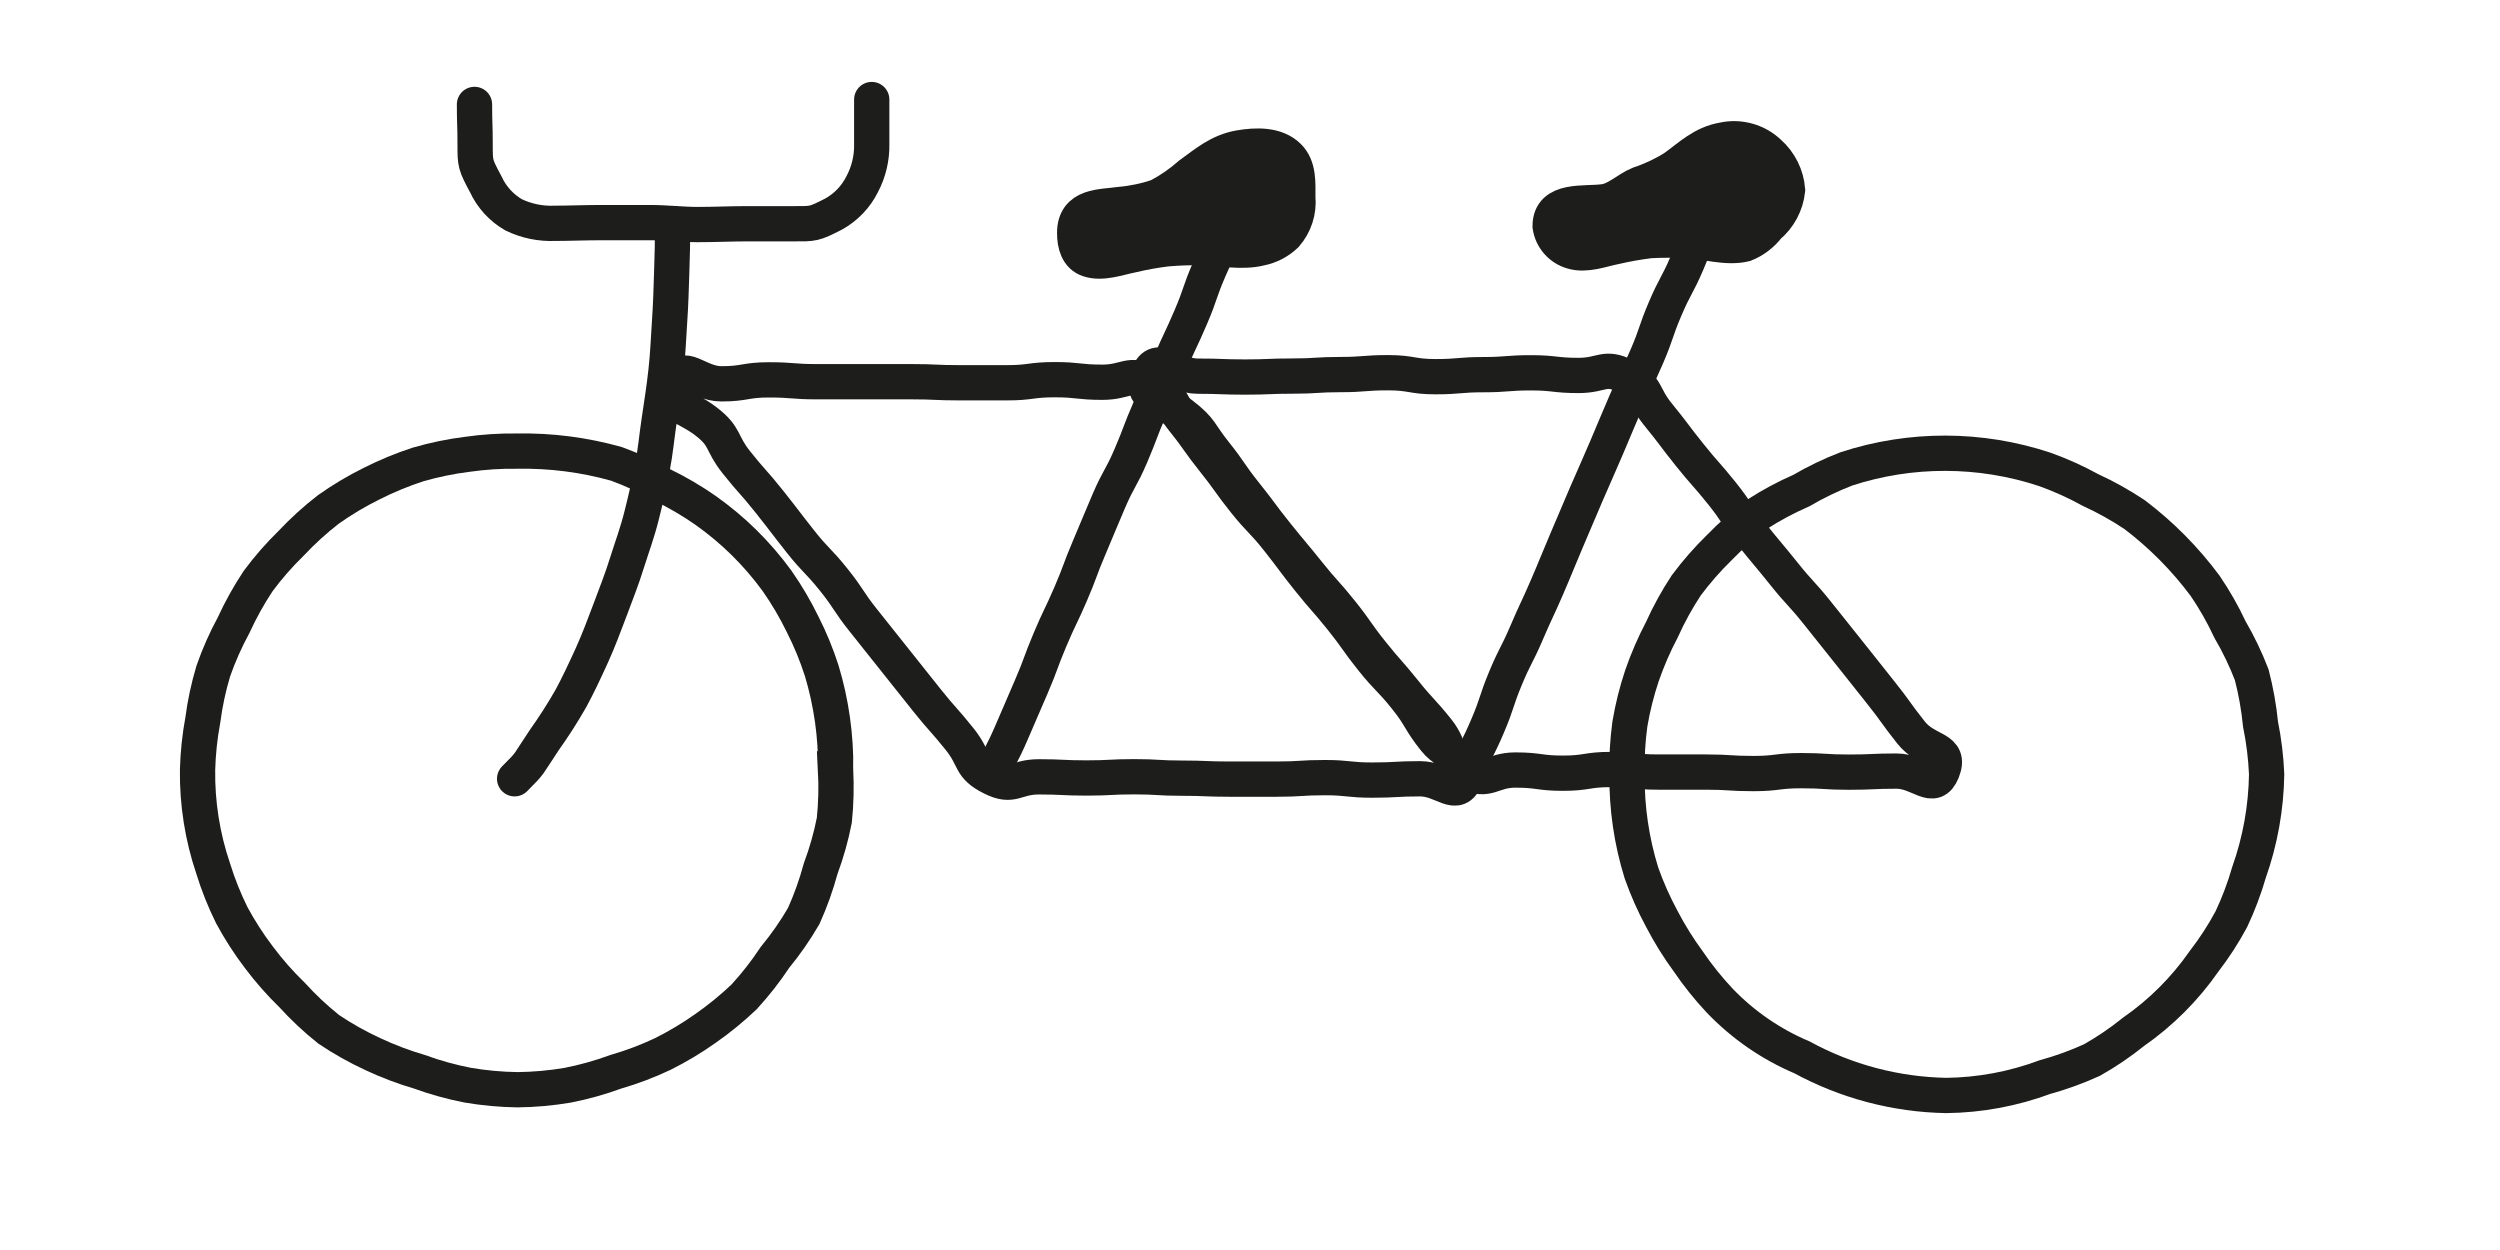 <?xml version="1.0" encoding="iso-8859-1"?>
<!-- Generator: Adobe Illustrator 25.2.2, SVG Export Plug-In . SVG Version: 6.00 Build 0)  -->
<svg version="1.1" id="Ebene_1" xmlns="http://www.w3.org/2000/svg" xmlns:xlink="http://www.w3.org/1999/xlink" x="0px" y="0px"
	 viewBox="0 0 283.46 141.73" style="enable-background:new 0 0 283.46 141.73;" xml:space="preserve">
<g id="Zeichnungen">
	<path style="fill:none;stroke:#1D1D1B;stroke-width:4;stroke-miterlimit:10;" d="M94.74,87.27c0.102,1.911,0.055,3.826-0.14,5.73
		c-0.367,1.869-0.886,3.705-1.55,5.49c-0.497,1.838-1.139,3.634-1.92,5.37c-0.957,1.649-2.048,3.218-3.26,4.69
		c-1.047,1.583-2.218,3.081-3.5,4.48c-1.365,1.298-2.826,2.492-4.37,3.57c-1.549,1.098-3.18,2.074-4.88,2.92
		c-1.707,0.806-3.476,1.475-5.29,2c-1.78,0.653-3.609,1.165-5.47,1.53c-1.874,0.317-3.77,0.488-5.67,0.51
		c-1.901-0.026-3.796-0.199-5.67-0.52c-1.861-0.362-3.69-0.87-5.47-1.52c-1.809-0.529-3.574-1.198-5.28-2
		c-1.739-0.802-3.411-1.742-5-2.81c-1.489-1.187-2.88-2.491-4.16-3.9c-1.36-1.32-2.614-2.744-3.75-4.26
		c-1.149-1.511-2.178-3.109-3.08-4.78c-0.843-1.704-1.548-3.473-2.11-5.29c-1.22-3.606-1.819-7.393-1.77-11.2
		c0.052-1.899,0.252-3.792,0.6-5.66c0.245-1.879,0.643-3.735,1.19-5.55c0.627-1.789,1.396-3.524,2.3-5.19
		c0.796-1.736,1.725-3.408,2.78-5c1.128-1.52,2.375-2.948,3.73-4.27c1.304-1.388,2.715-2.672,4.22-3.84
		c1.557-1.105,3.199-2.084,4.91-2.93c1.701-0.861,3.467-1.59,5.28-2.18c1.83-0.529,3.699-0.914,5.59-1.15
		c1.874-0.267,3.767-0.387,5.66-0.36c3.801-0.068,7.591,0.421,11.25,1.45c1.795,0.66,3.534,1.462,5.2,2.4
		c1.703,0.826,3.338,1.786,4.89,2.87c3.123,2.205,5.862,4.908,8.11,8c1.09,1.559,2.056,3.201,2.89,4.91
		c0.862,1.696,1.588,3.458,2.17,5.27c1.095,3.638,1.628,7.421,1.58,11.22H94.74z"/>
	<path style="fill:none;stroke:#1D1D1B;stroke-width:4;stroke-miterlimit:10;" d="M257,87.77c-0.054,3.801-0.729,7.567-2,11.15
		c-0.526,1.817-1.195,3.589-2,5.3c-0.898,1.672-1.931,3.267-3.09,4.77c-2.17,3.121-4.879,5.83-8,8c-1.48,1.193-3.055,2.264-4.71,3.2
		c-1.729,0.787-3.518,1.436-5.35,1.94c-3.576,1.329-7.355,2.033-11.17,2.08c-5.721-0.104-11.333-1.586-16.36-4.32
		c-3.513-1.489-6.688-3.677-9.33-6.43c-1.301-1.384-2.492-2.869-3.56-4.44c-1.121-1.528-2.124-3.139-3-4.82
		c-0.903-1.671-1.676-3.41-2.31-5.2c-1.128-3.628-1.682-7.411-1.64-11.21c-0.04-1.899,0.067-3.798,0.32-5.68
		c0.315-1.873,0.776-3.719,1.38-5.52c0.622-1.791,1.377-3.533,2.26-5.21c0.783-1.737,1.702-3.409,2.75-5
		c1.137-1.531,2.394-2.969,3.76-4.3c1.326-1.366,2.757-2.627,4.28-3.77c1.592-1.027,3.264-1.923,5-2.68
		c1.641-0.959,3.357-1.785,5.13-2.47c7.308-2.38,15.185-2.359,22.48,0.06c1.79,0.64,3.525,1.423,5.19,2.34
		c1.737,0.798,3.409,1.73,5,2.79c3.035,2.302,5.729,5.022,8,8.08c1.068,1.569,2.007,3.221,2.81,4.94
		c0.959,1.645,1.785,3.364,2.47,5.14c0.478,1.845,0.812,3.724,1,5.62C256.687,83.989,256.917,85.875,257,87.77z"/>
	<path style="fill:#1D1D1B;" d="M145.77,26.65c-0.797,0.757-1.792,1.273-2.87,1.49c-2.11,0.52-4.46,0-6.59-0.06
		c-1.358-0.028-2.717,0.018-4.07,0.14c-1.322,0.162-2.634,0.399-3.93,0.71c-1.5,0.3-3.35,1-4.88,0.49c-1.22-0.4-1.58-1.69-1.58-3
		c0-3.17,3-2.93,5.16-3.24c1.472-0.128,2.923-0.437,4.32-0.92c1.302-0.686,2.518-1.525,3.62-2.5c1.8-1.3,3.27-2.59,5.58-3
		c1.92-0.33,4.18-0.39,5.57,1c1.18,1.18,1.05,3,1.05,4.6C147.304,23.919,146.804,25.473,145.77,26.65z"/>
	<path style="fill:none;stroke:#1D1D1B;stroke-width:4;stroke-miterlimit:10;" d="M145.77,26.65c-0.797,0.757-1.792,1.273-2.87,1.49
		c-2.11,0.52-4.46,0-6.59-0.06c-1.358-0.028-2.717,0.018-4.07,0.14c-1.322,0.162-2.634,0.399-3.93,0.71c-1.5,0.3-3.35,1-4.88,0.49
		c-1.22-0.4-1.58-1.69-1.58-3c0-3.17,3-2.93,5.16-3.24c1.472-0.128,2.923-0.437,4.32-0.92c1.302-0.686,2.518-1.525,3.62-2.5
		c1.8-1.3,3.27-2.59,5.58-3c1.92-0.33,4.18-0.39,5.57,1c1.18,1.18,1.05,3,1.05,4.6C147.304,23.919,146.804,25.473,145.77,26.65z"/>
	<path style="fill:none;stroke:#1D1D1B;stroke-width:4;stroke-miterlimit:10;" d="M112.22,88.27c1.13-2.62,1.32-2.54,2.45-5.16
		s1.13-2.62,2.26-5.24s1-2.68,2.11-5.31s1.22-2.58,2.35-5.2s1-2.68,2.12-5.3s1.09-2.65,2.22-5.27s1.38-2.52,2.5-5.14
		s1-2.67,2.15-5.3s1.18-2.59,2.31-5.22s1.22-2.59,2.34-5.21s0.93-2.72,2.06-5.34s1.25-2.58,2.37-5.21"/>
	<path style="fill:#1D1D1B;" d="M200.47,25.68c-0.682,0.889-1.591,1.58-2.63,2c-2.11,0.51-4.55-0.33-6.68-0.4
		c-1.359-0.075-2.721-0.075-4.08,0c-1.345,0.165-2.68,0.402-4,0.71c-1.49,0.3-3.28,1-4.81,0.53c-1.333-0.378-2.317-1.508-2.51-2.88
		c0-3.17,3.92-2.46,6.12-2.77c1.45-0.2,2.64-1.45,4-2c1.392-0.457,2.722-1.085,3.96-1.87c1.8-1.3,3.22-2.73,5.52-3.13
		c1.873-0.416,3.83,0.127,5.22,1.45c1.221,1.085,1.974,2.601,2.1,4.23C202.508,23.161,201.715,24.643,200.47,25.68z"/>
	<path style="fill:none;stroke:#1D1D1B;stroke-width:4;stroke-miterlimit:10;" d="M200.47,25.68c-0.682,0.889-1.591,1.58-2.63,2
		c-2.11,0.51-4.55-0.33-6.68-0.4c-1.359-0.075-2.721-0.075-4.08,0c-1.345,0.165-2.68,0.402-4,0.71c-1.49,0.3-3.28,1-4.81,0.53
		c-1.333-0.378-2.317-1.508-2.51-2.88c0-3.17,3.92-2.46,6.12-2.77c1.45-0.2,2.64-1.45,4-2c1.392-0.457,2.722-1.085,3.96-1.87
		c1.8-1.3,3.22-2.73,5.52-3.13c1.873-0.416,3.83,0.127,5.22,1.45c1.221,1.085,1.974,2.601,2.1,4.23
		C202.508,23.161,201.715,24.643,200.47,25.68z"/>
	<path style="fill:none;stroke:#1D1D1B;stroke-width:4;stroke-miterlimit:10;" d="M166.27,87.47c1.13-2.62,1.29-2.55,2.41-5.18
		s0.91-2.71,2-5.34s1.28-2.56,2.4-5.18s1.2-2.59,2.33-5.21s1.09-2.64,2.21-5.27s1.11-2.63,2.24-5.26s1.16-2.6,2.28-5.23
		s1.1-2.64,2.23-5.26s1.26-2.57,2.38-5.19s0.93-2.71,2.05-5.34s1.34-2.54,2.47-5.17s1-2.66,2.18-5.29"/>
	<path style="fill:none;stroke:#1D1D1B;stroke-width:4;stroke-miterlimit:10;" d="M76.46,43.37c1-2.51,2.63,0.15,5.33,0.15
		s2.69-0.45,5.39-0.45s2.7,0.21,5.4,0.21s2.7,0,5.4,0s2.7,0,5.4,0s2.7,0.12,5.4,0.12s2.7,0,5.4,0s2.7-0.35,5.4-0.35
		s2.7,0.29,5.41,0.29s3-1.19,5.38,0c2.58,1.28,2,2.07,3.8,4.31s1.67,2.35,3.47,4.6s1.68,2.35,3.48,4.6s2,2.1,3.78,4.35
		s1.72,2.31,3.52,4.56c1.8,2.25,1.9,2.17,3.7,4.42s1.67,2.35,3.47,4.6s2,2.09,3.8,4.34s1.5,2.5,3.3,4.75s4.54,1.66,3.48,4.34
		c-1,2.51-2.48,0.09-5.17,0.09s-2.7,0.15-5.4,0.15s-2.7-0.28-5.4-0.28s-2.7,0.17-5.4,0.17s-2.7,0-5.4,0s-2.7-0.11-5.4-0.11
		s-2.7-0.16-5.39-0.16s-2.71,0.14-5.41,0.14s-2.7-0.13-5.4-0.13s-2.92,1.31-5.33,0.1c-2.58-1.28-1.85-2.11-3.65-4.36
		s-1.91-2.16-3.71-4.41s-1.79-2.26-3.59-4.51s-1.79-2.26-3.59-4.51s-1.6-2.41-3.4-4.66s-2-2.09-3.78-4.34S89,59.1,87.21,56.85
		s-1.91-2.16-3.71-4.42s-1.16-2.89-3.45-4.65C77.55,45.85,75.4,46.05,76.46,43.37z"/>
	<path style="fill:none;stroke:#1D1D1B;stroke-width:4;stroke-miterlimit:10;" d="M130.21,42.45c1-2.51,2.88,0.2,5.58,0.2
		s2.69,0.1,5.39,0.1s2.7-0.11,5.4-0.11s2.7-0.17,5.4-0.17s2.7-0.21,5.4-0.21s2.7,0.45,5.4,0.45s2.7-0.23,5.4-0.23s2.7-0.21,5.4-0.21
		s2.7,0.3,5.41,0.3s2.91-1.12,5.33,0.09c2.57,1.34,1.86,2.11,3.68,4.34s1.75,2.29,3.55,4.54s1.9,2.16,3.7,4.41s1.59,2.42,3.39,4.67
		s1.85,2.21,3.65,4.46s1.94,2.13,3.74,4.38s1.79,2.26,3.59,4.5s1.79,2.27,3.59,4.52s1.69,2.34,3.49,4.6s4.59,1.66,3.53,4.35
		c-1,2.5-2.52,0-5.21,0s-2.7,0.12-5.4,0.12s-2.7-0.17-5.4-0.17s-2.7,0.33-5.4,0.33s-2.7-0.17-5.4-0.17s-2.7,0-5.4,0
		s-2.7-0.29-5.39-0.29s-2.71,0.42-5.41,0.42s-2.7-0.36-5.4-0.36s-3.06,1.48-5.48,0.27c-2.58-1.28-1.55-2.53-3.35-4.78
		s-1.95-2.13-3.75-4.38s-1.9-2.16-3.7-4.41s-1.66-2.36-3.46-4.61s-1.92-2.15-3.72-4.4s-1.85-2.21-3.65-4.46s-1.72-2.31-3.52-4.56
		s-1.64-2.38-3.44-4.63S136.29,48.77,134,47C131.38,45.05,129.15,45.13,130.21,42.45z"/>
	<path style="fill:none;stroke:#1D1D1B;stroke-width:4;stroke-linecap:round;stroke-miterlimit:10;" d="M58.35,88.3
		c2-2,1.36-1.41,3.37-4.4c1.078-1.512,2.079-3.077,3-4.69c0.8-1.47,1.59-3.15,2.43-5c0.71-1.57,1.36-3.3,2.06-5.16
		c0.61-1.64,1.3-3.37,1.88-5.24c0.53-1.69,1.18-3.43,1.65-5.32c0.44-1.72,0.85-3.54,1.22-5.43s0.51-3.62,0.8-5.52
		s0.55-3.61,0.76-5.51s0.27-3.64,0.4-5.55s0.18-3.65,0.24-5.56s0.11-3.66,0.11-5.57"/>
	<path style="fill:none;stroke:#1D1D1B;stroke-width:4;stroke-linecap:round;stroke-miterlimit:10;" d="M53.8,11.84
		c0,2.25,0.07,2.25,0.07,4.5s0,2.29,1.21,4.56c0.674,1.459,1.785,2.672,3.18,3.47c1.443,0.689,3.032,1.015,4.63,0.95
		c1.57,0,3.42-0.08,5.4-0.08h5.4c1.83,0,3.66,0.22,5.4,0.22c2,0,3.82-0.09,5.41-0.09h5.39c2.38,0,2.35,0.06,4.63-1.1
		c1.398-0.776,2.528-1.958,3.24-3.39c0.742-1.4,1.114-2.966,1.08-4.55c0-9,0-4,0,0"/>
</g>
</svg>
